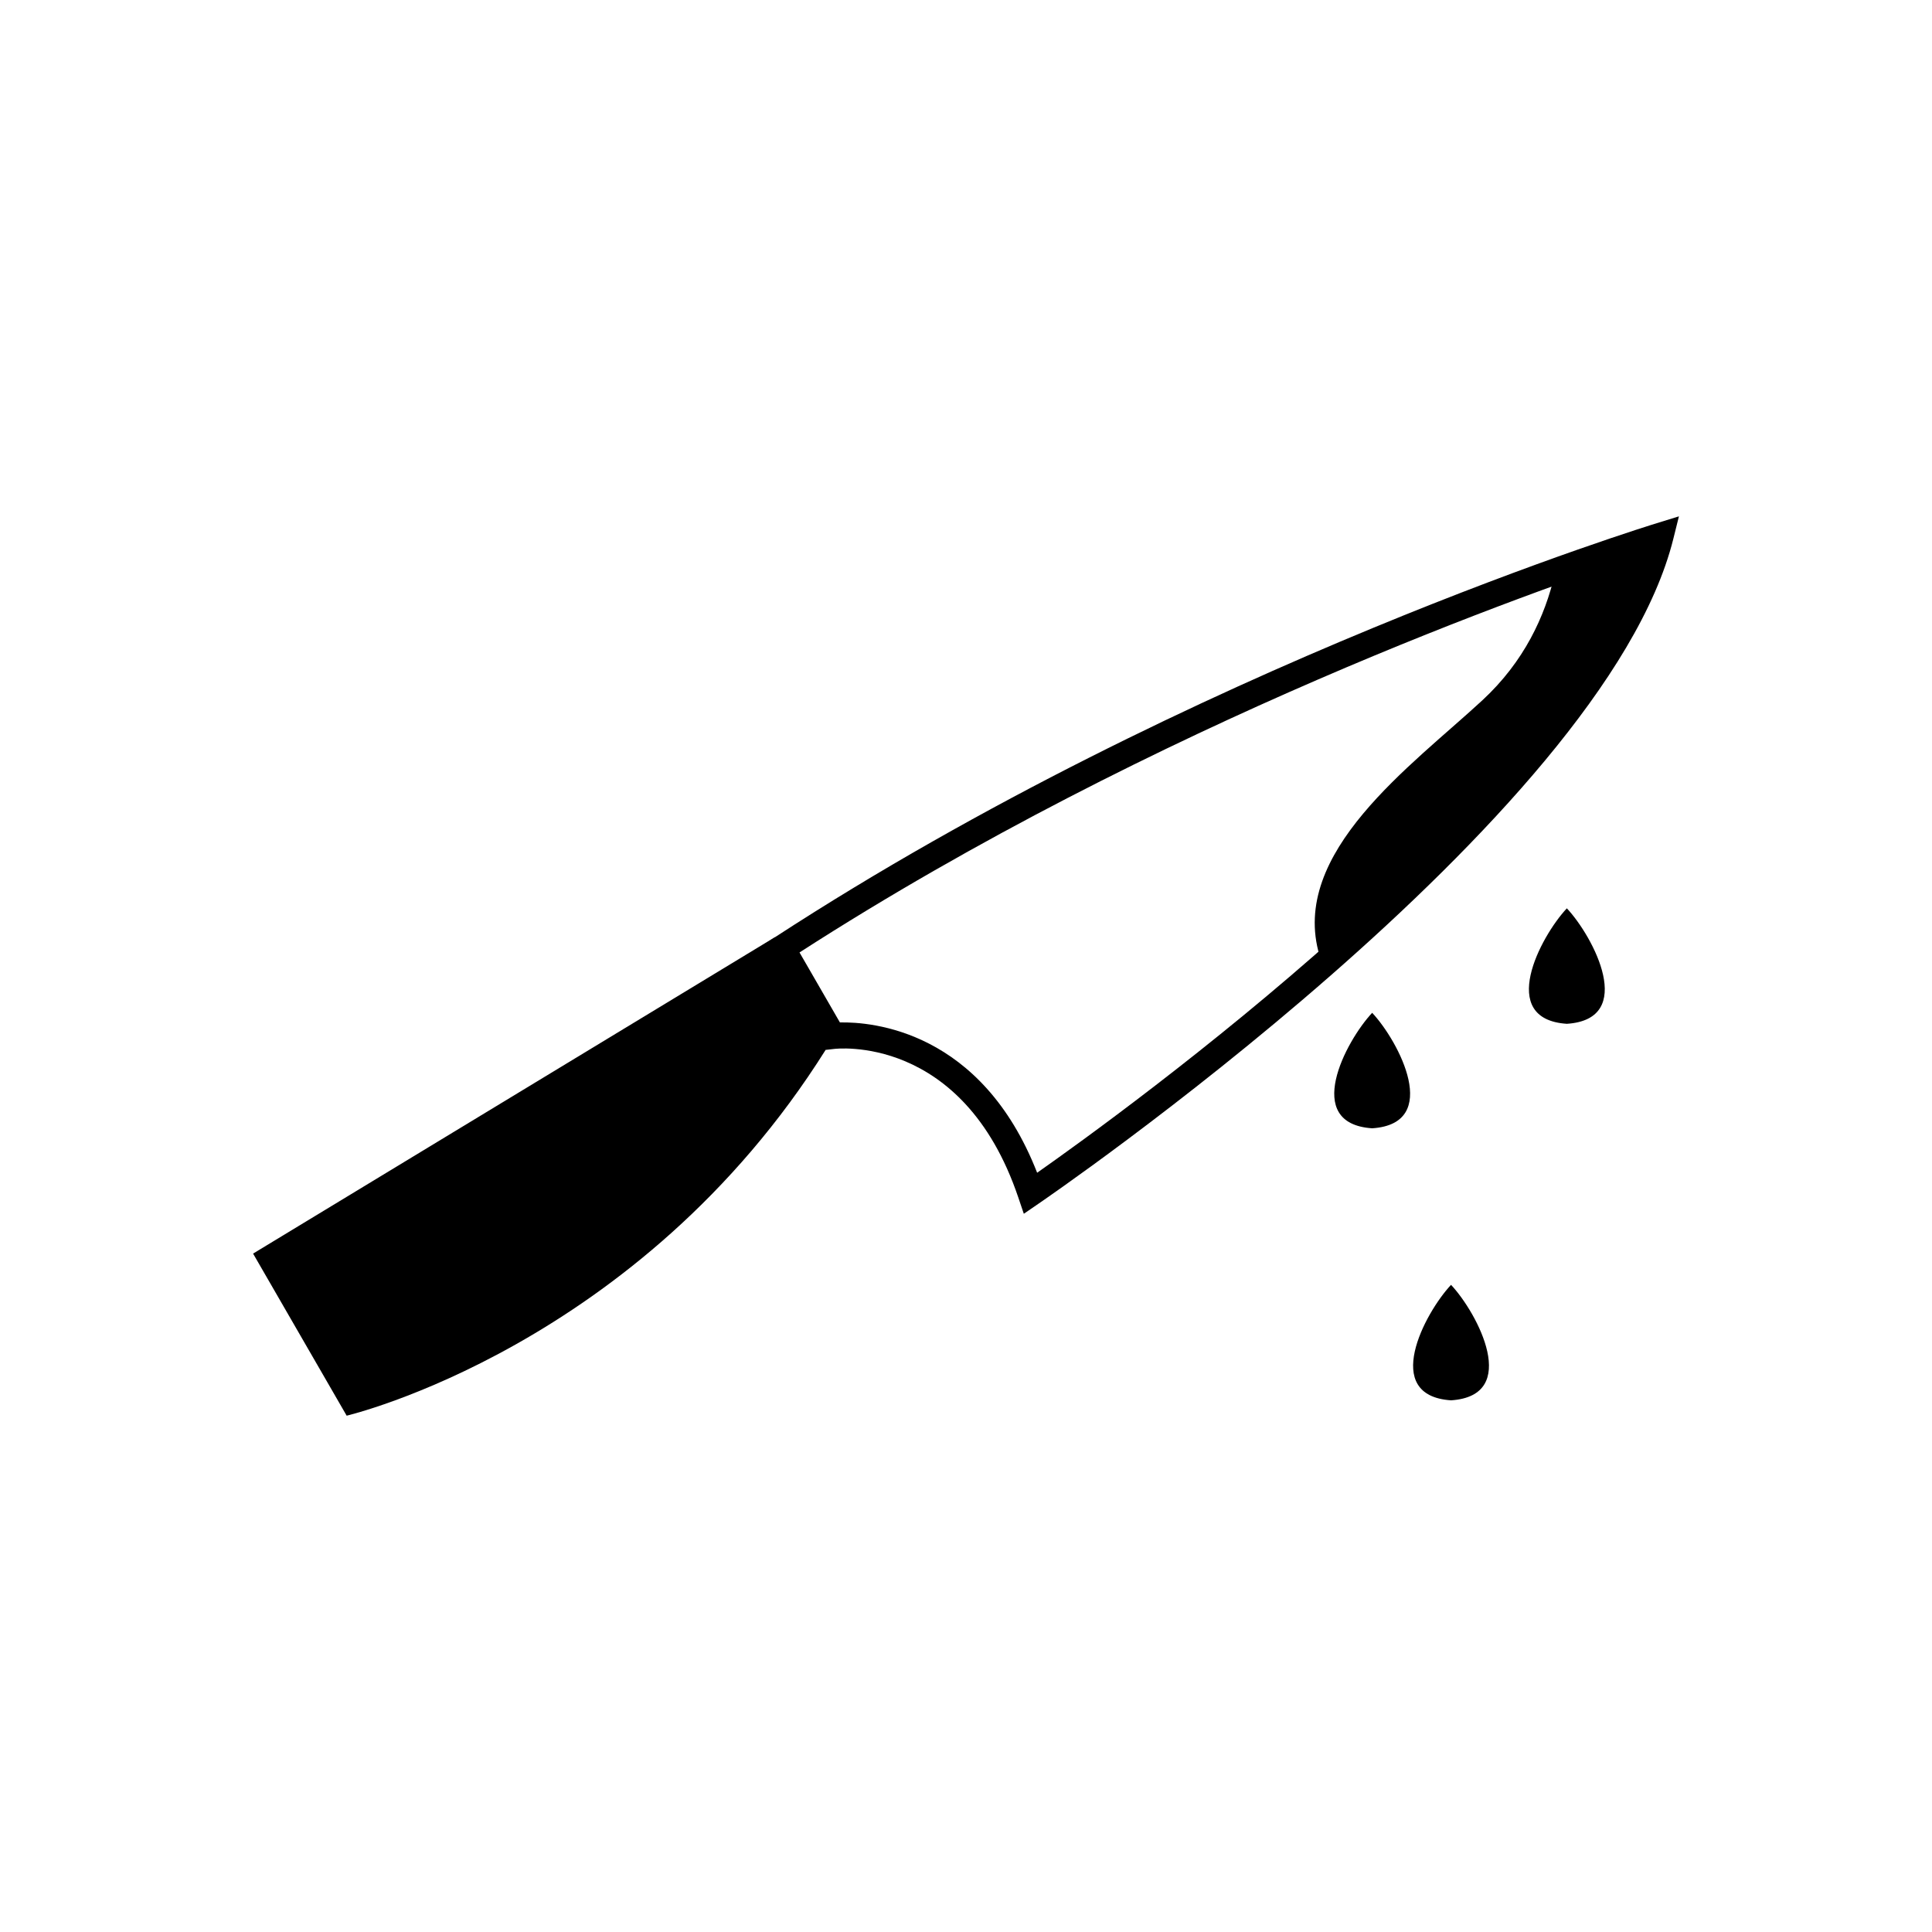 <?xml version="1.0" encoding="UTF-8"?>
<!-- Uploaded to: ICON Repo, www.svgrepo.com, Generator: ICON Repo Mixer Tools -->
<svg fill="#000000" width="800px" height="800px" version="1.1" viewBox="144 144 512 512" xmlns="http://www.w3.org/2000/svg">
 <g>
  <path d="m578.9 291.24c-25.859 8.484-128.23 44.078-223.02 105.17l10.707 18.547c8.387-0.18 37.488 2.043 52.266 39.832 22.172-15.559 138.17-99.312 160.05-163.55zm-229.54 101.14c110.92-72.184 233.34-109.62 233.7-109.73l5.871-1.812-1.48 5.949c-18.434 74.125-167.93 176-168.36 176.29l-3.769 2.586-1.469-4.34c-14.766-43.645-48.699-39.355-48.797-39.344l-2.25 0.254-1.133-1.961-13.422-23.25-1.641-2.844 2.754-1.793z"/>
  <path d="m349.5 392.28-138.43 83.934 24.801 42.957s77.414-18.188 126.93-96.941l0.395-2.844-12.84-22.367-0.957-2.094-0.039-2.543 0.152-0.098-0.004-0.004z" fill-rule="evenodd"/>
  <path d="m507.64 443.01c18.57-1.219 7.051-23.074 0-30.605-7.051 7.531-18.57 29.387 0 30.605z" fill-rule="evenodd"/>
  <path d="m493.71 397.28c38.16-33.965 76.727-74.977 88.824-110.5-5.68 1.863-14.75 4.926-26.461 9.18-2.613 11.406-8.211 23.41-19.195 33.59-18.629 17.266-51.367 40.398-43.168 67.734z" fill-rule="evenodd"/>
  <path d="m559.23 415.32c18.57-1.219 7.051-23.074 0-30.605-7.051 7.531-18.57 29.387 0 30.605z" fill-rule="evenodd"/>
  <path d="m528.54 515.1c18.57-1.219 7.051-23.074 0-30.605-7.051 7.531-18.57 29.387 0 30.605z" fill-rule="evenodd"/>
 </g>
</svg>
